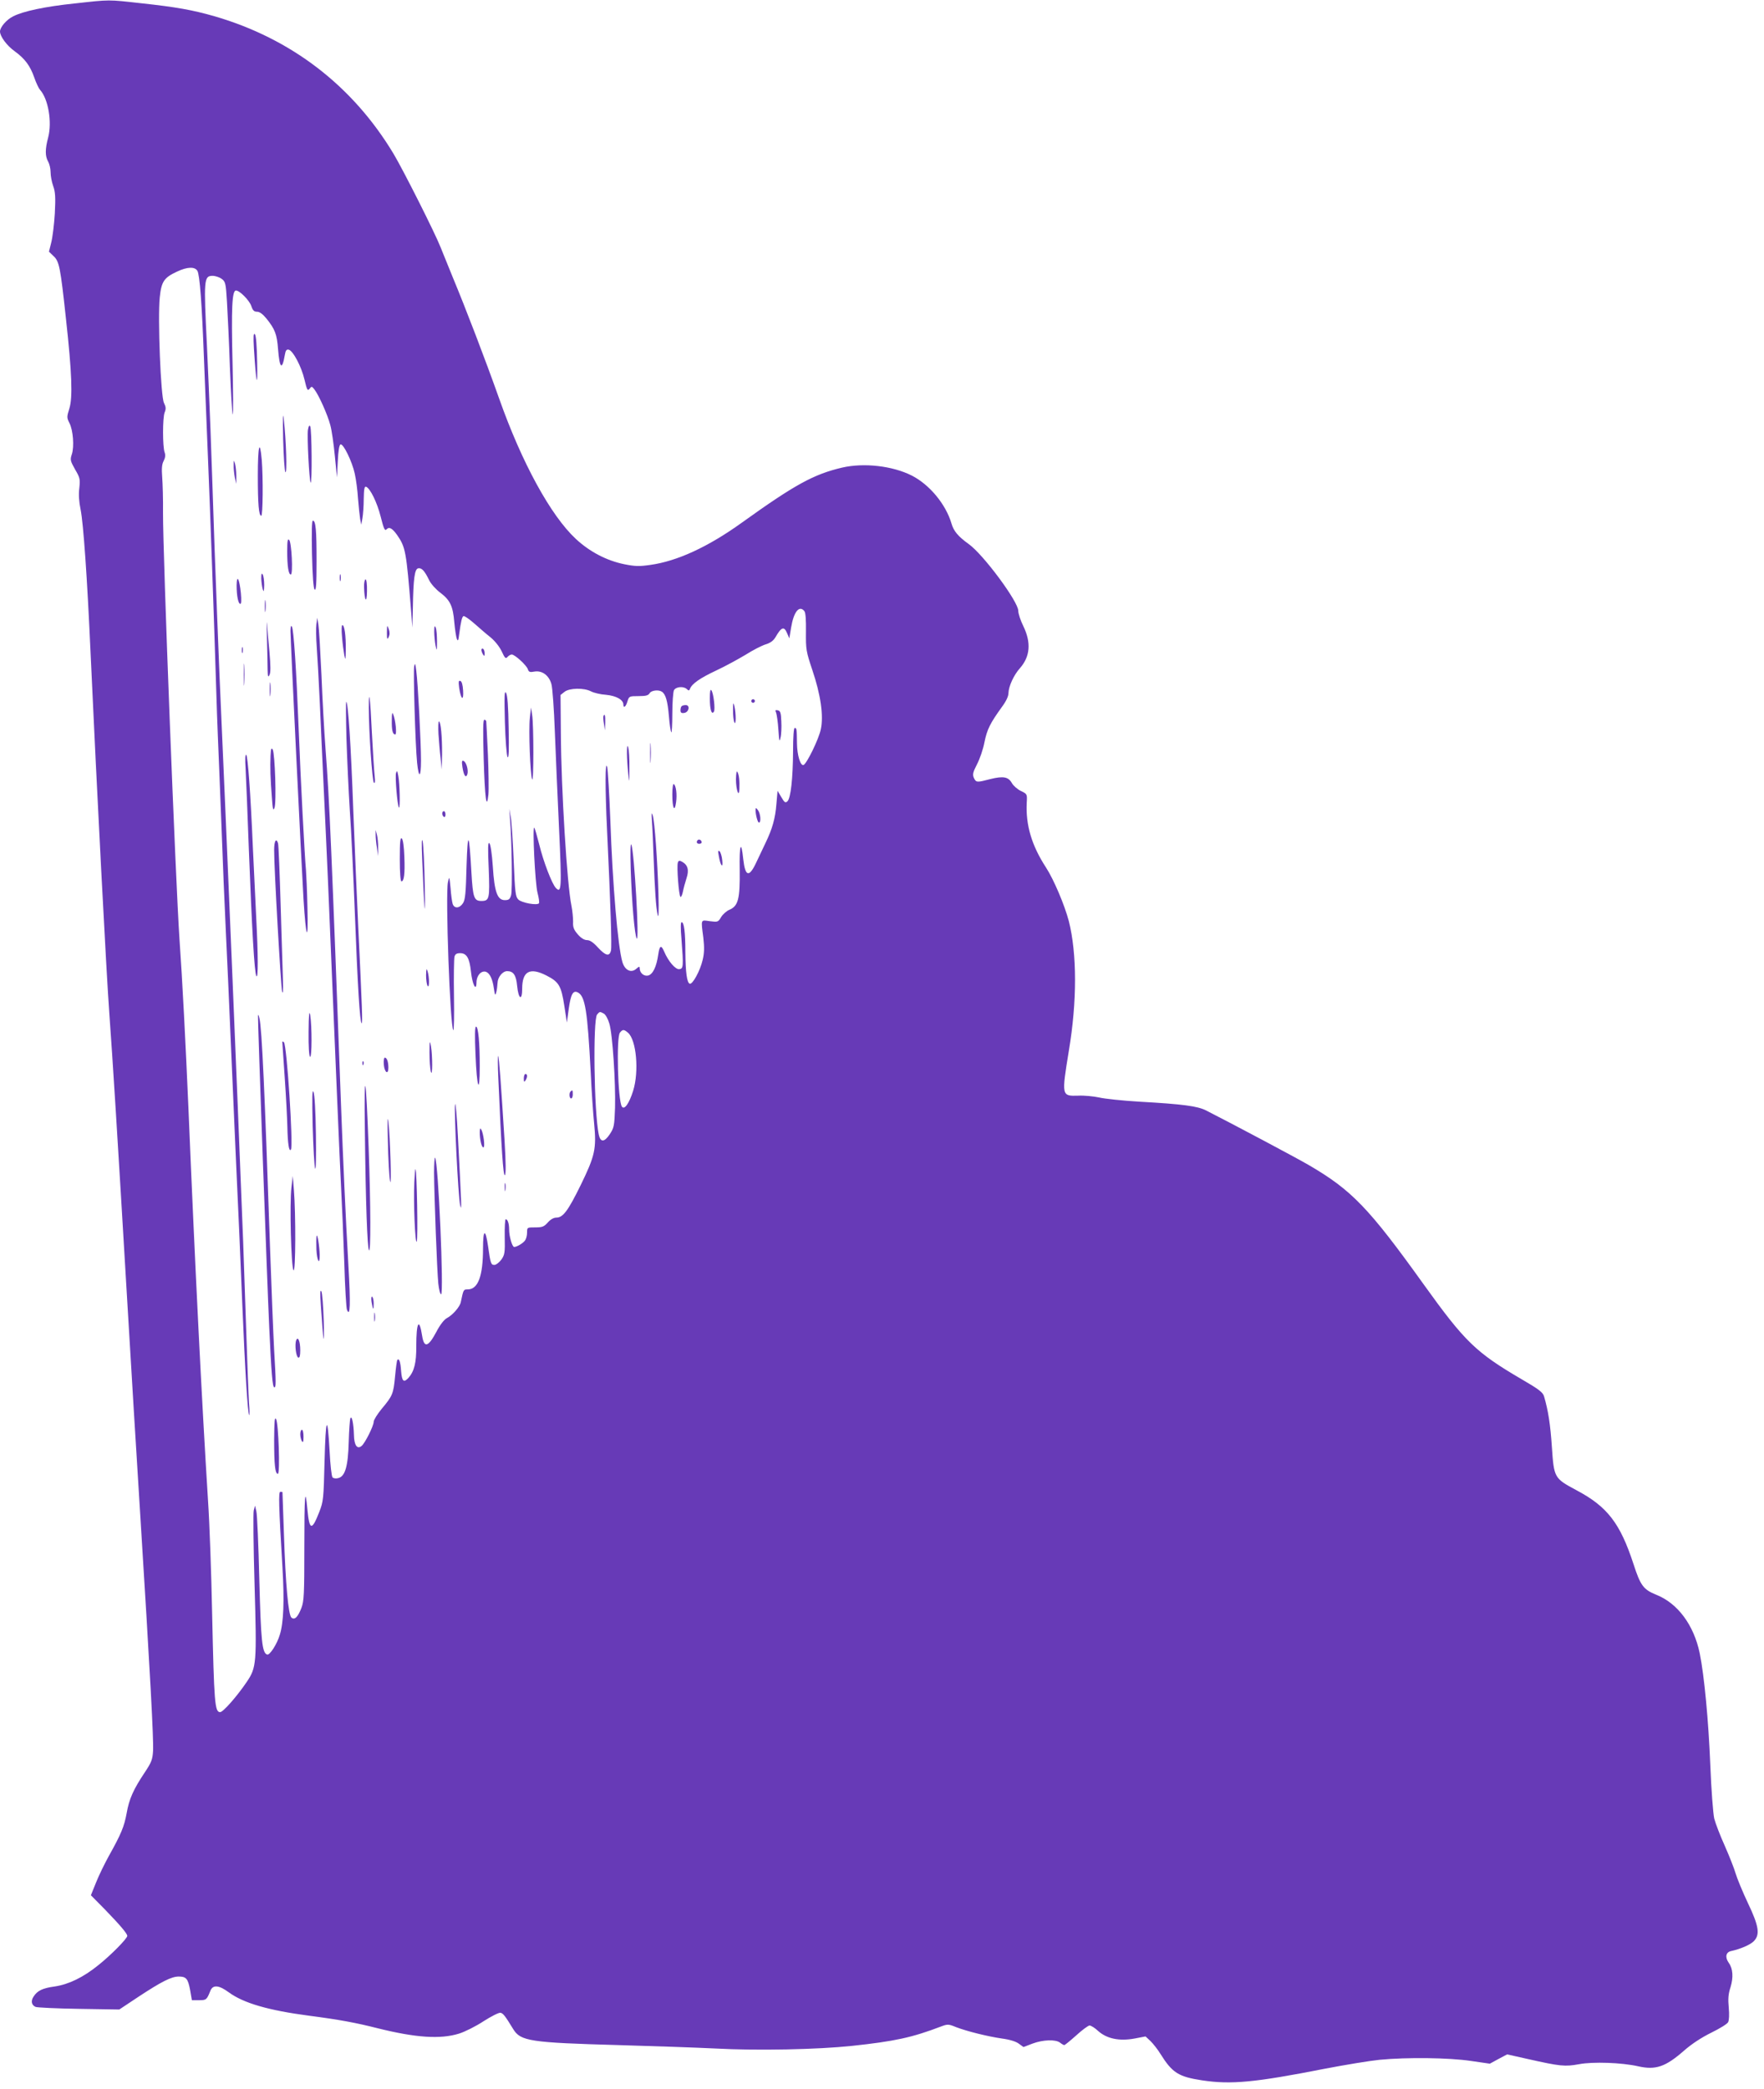 <?xml version="1.0" standalone="no"?>
<!DOCTYPE svg PUBLIC "-//W3C//DTD SVG 20010904//EN"
 "http://www.w3.org/TR/2001/REC-SVG-20010904/DTD/svg10.dtd">
<svg version="1.0" xmlns="http://www.w3.org/2000/svg"
 width="1081pt" height="1280pt" viewBox="0 0 1081 1280"
 preserveAspectRatio="xMidYMid meet">
<g transform="translate(0,1280) scale(0.1,-0.1)"
fill="#673ab7" stroke="none">
<path d="M459 12779 c-183 -19 -318 -48 -378 -79 -41 -20 -81 -67 -81 -93 0
-30 42 -87 90 -121 62 -45 95 -89 120 -161 11 -32 27 -66 35 -75 51 -56 75
-198 50 -293 -19 -71 -19 -114 0 -147 8 -14 15 -43 15 -65 0 -22 7 -60 16 -85
13 -36 15 -68 10 -167 -4 -67 -14 -148 -22 -179 l-14 -56 28 -27 c35 -32 42
-67 76 -382 37 -335 42 -485 21 -552 -16 -51 -16 -56 0 -88 23 -43 31 -146 15
-193 -11 -33 -9 -40 20 -92 30 -51 32 -60 26 -115 -5 -38 -2 -84 8 -131 17
-86 40 -409 61 -878 38 -834 97 -1968 115 -2210 21 -289 48 -718 110 -1765 22
-374 58 -966 80 -1315 61 -977 82 -1369 78 -1437 -3 -53 -10 -71 -50 -131 -71
-106 -97 -165 -112 -252 -15 -81 -33 -126 -111 -265 -24 -44 -59 -115 -76
-158 l-32 -79 85 -86 c94 -97 138 -149 138 -163 0 -16 -99 -117 -177 -179 -94
-76 -182 -118 -268 -131 -74 -10 -106 -25 -130 -63 -17 -26 -12 -51 13 -62 9
-4 129 -10 265 -12 l248 -4 122 81 c137 90 198 121 242 121 46 0 57 -13 70
-82 l11 -63 43 0 c45 0 48 2 70 57 15 39 52 36 112 -8 91 -67 243 -111 493
-144 185 -24 287 -43 421 -77 233 -58 383 -68 497 -33 36 11 104 45 151 76 47
30 94 54 104 52 16 -3 28 -18 78 -100 45 -74 105 -83 645 -98 206 -6 474 -15
595 -21 257 -14 627 -6 835 16 262 28 369 51 547 119 40 15 46 15 92 -4 68
-26 193 -57 282 -70 46 -6 85 -18 102 -31 l29 -21 55 21 c64 24 141 27 169 6
10 -8 22 -15 26 -15 4 0 37 27 74 60 36 33 73 60 81 60 9 0 33 -15 53 -34 53
-47 129 -63 222 -46 l68 13 31 -29 c16 -16 44 -51 61 -79 72 -115 110 -139
254 -161 178 -27 325 -13 752 71 125 24 277 49 337 55 169 16 423 13 558 -7
l117 -17 53 29 53 28 125 -28 c200 -45 229 -48 316 -32 85 16 261 10 362 -13
107 -24 167 -4 281 96 48 42 108 81 167 110 51 25 97 53 103 64 6 11 8 47 4
89 -5 54 -3 84 11 126 18 60 15 113 -11 149 -24 34 -18 65 14 72 56 12 117 38
139 60 40 40 32 93 -36 235 -32 68 -66 150 -75 181 -9 31 -39 107 -66 168 -28
62 -57 137 -65 168 -7 33 -18 173 -24 327 -11 272 -37 549 -65 686 -36 173
-135 306 -266 358 -79 32 -97 56 -140 189 -82 251 -161 352 -350 452 -136 73
-137 75 -150 266 -9 134 -22 221 -48 309 -7 24 -31 43 -138 105 -280 164 -347
229 -599 580 -337 470 -441 578 -705 732 -79 46 -465 251 -630 335 -53 26
-139 38 -405 53 -104 6 -217 18 -250 26 -33 7 -91 13 -128 11 -102 -3 -102 -2
-57 275 51 303 50 596 0 794 -26 99 -92 255 -140 329 -88 135 -125 261 -118
397 3 53 3 53 -36 72 -21 10 -46 32 -55 48 -22 39 -53 44 -131 25 -84 -22 -88
-22 -102 7 -9 21 -6 34 19 83 17 32 38 93 46 136 16 79 35 116 107 216 26 35
40 65 40 85 1 40 32 110 71 153 62 71 69 156 20 257 -17 34 -31 77 -31 94 0
56 -214 345 -304 409 -64 46 -92 79 -105 125 -35 119 -135 239 -243 294 -118
60 -294 80 -428 49 -174 -41 -289 -104 -615 -338 -206 -148 -395 -235 -559
-258 -69 -10 -95 -9 -160 4 -108 22 -212 76 -297 155 -153 142 -330 464 -469
857 -87 245 -205 553 -287 750 -27 66 -60 147 -73 180 -33 85 -229 474 -289
574 -251 417 -628 705 -1095 841 -136 39 -237 57 -450 80 -206 23 -190 23
-407 -1z m751 -1639 c14 -27 27 -194 40 -540 6 -151 17 -430 25 -620 13 -311
36 -955 50 -1405 3 -93 7 -222 10 -285 3 -63 12 -297 21 -520 8 -223 21 -538
29 -700 8 -162 19 -412 25 -555 6 -143 22 -503 35 -800 14 -297 32 -706 40
-910 17 -409 33 -666 42 -675 3 -3 3 31 -1 75 -3 44 -10 229 -16 410 -6 182
-15 443 -20 580 -38 974 -99 2437 -145 3470 -8 187 -21 536 -30 775 -8 239
-19 566 -25 725 -6 160 -16 394 -22 520 -20 403 -19 425 35 425 17 0 43 -9 56
-19 23 -17 25 -28 32 -142 4 -68 13 -250 18 -403 6 -154 14 -282 17 -285 4 -3
3 138 -1 315 -8 338 -3 444 21 444 23 0 82 -60 94 -95 9 -27 17 -35 35 -35 16
0 35 -14 58 -42 52 -65 64 -95 71 -188 9 -117 25 -131 41 -37 5 29 10 37 23
35 27 -5 79 -103 98 -184 15 -64 19 -71 31 -56 12 16 14 16 29 -3 27 -34 82
-157 98 -219 9 -32 21 -117 28 -190 l13 -131 5 99 c3 65 9 101 17 103 17 6 71
-105 87 -179 8 -35 17 -103 20 -153 4 -49 10 -106 13 -125 l7 -35 7 40 c4 22
8 75 8 118 1 58 4 78 14 75 25 -9 68 -96 90 -184 18 -72 25 -88 35 -78 17 19
36 8 67 -36 50 -73 55 -99 84 -460 l8 -105 3 120 c3 182 11 239 33 243 21 4
39 -15 67 -73 11 -23 42 -57 69 -77 59 -45 77 -81 85 -181 4 -43 11 -88 15
-100 7 -18 10 -14 15 28 11 81 17 104 26 110 5 3 33 -16 63 -42 30 -26 75 -66
102 -87 28 -23 56 -58 70 -88 19 -41 24 -46 35 -33 7 8 19 15 26 15 19 0 92
-67 99 -91 5 -16 13 -19 38 -14 48 9 91 -22 106 -76 7 -24 16 -154 21 -289 5
-135 17 -404 26 -598 17 -364 15 -399 -20 -362 -24 26 -76 161 -101 264 -14
54 -27 101 -31 105 -12 11 5 -343 20 -399 8 -30 12 -59 9 -64 -10 -15 -106 2
-127 23 -17 18 -20 41 -28 237 -5 119 -13 240 -18 268 l-9 51 4 -55 c11 -127
16 -447 7 -475 -7 -24 -14 -30 -38 -30 -46 0 -64 49 -74 207 -5 75 -14 136
-21 142 -9 8 -10 -30 -4 -157 7 -184 4 -197 -45 -197 -45 0 -52 20 -61 173
-14 252 -23 264 -30 40 -4 -165 -8 -206 -22 -227 -21 -32 -53 -34 -63 -4 -4
12 -10 56 -13 98 -7 72 -8 73 -16 35 -16 -79 13 -886 33 -907 4 -4 6 91 4 210
-2 119 0 227 3 240 4 16 13 22 35 22 40 0 57 -30 66 -112 8 -79 33 -128 34
-67 0 42 29 74 58 65 23 -8 41 -44 49 -105 6 -40 8 -43 14 -21 4 14 7 40 8 58
1 35 31 72 59 72 38 0 55 -24 61 -90 8 -82 31 -95 31 -18 0 108 47 133 149 81
76 -39 90 -62 109 -184 l16 -104 11 82 c13 93 27 118 57 102 44 -24 58 -110
78 -489 5 -113 15 -255 21 -315 15 -152 5 -197 -82 -375 -78 -159 -109 -200
-149 -200 -17 0 -36 -11 -53 -30 -23 -26 -34 -30 -77 -30 -50 0 -50 0 -50 -32
0 -18 -6 -40 -13 -49 -13 -17 -50 -39 -66 -39 -12 0 -31 64 -31 107 0 37 -9
63 -21 63 -4 0 -7 -48 -6 -107 2 -99 0 -111 -21 -141 -13 -17 -32 -32 -42 -32
-21 0 -24 7 -39 114 -16 111 -31 106 -31 -12 0 -170 -30 -252 -94 -252 -26 0
-26 -1 -42 -77 -5 -29 -50 -80 -84 -98 -18 -9 -43 -41 -67 -87 -49 -92 -74
-98 -86 -23 -18 116 -36 85 -36 -63 1 -101 -13 -155 -48 -194 -29 -32 -40 -21
-45 42 -4 57 -12 80 -23 68 -3 -3 -9 -48 -14 -101 -10 -107 -15 -119 -83 -200
-26 -32 -48 -67 -48 -78 0 -25 -53 -131 -74 -148 -27 -23 -46 4 -47 68 -2 68
-13 123 -22 101 -3 -8 -8 -73 -10 -145 -4 -149 -22 -211 -64 -221 -13 -4 -29
-2 -35 4 -6 6 -14 77 -18 159 -13 233 -24 213 -31 -57 -6 -236 -7 -248 -33
-315 -45 -115 -60 -112 -72 15 -14 154 -19 90 -19 -228 0 -291 -2 -332 -18
-374 -22 -56 -41 -75 -61 -59 -19 16 -36 205 -46 511 -5 140 -9 256 -9 258 -1
1 -6 2 -13 2 -12 0 -10 -81 13 -465 12 -204 7 -336 -16 -410 -17 -58 -62 -128
-78 -122 -31 10 -38 84 -48 462 -5 209 -13 396 -18 415 l-8 35 -8 -29 c-4 -15
-2 -221 5 -456 14 -483 12 -506 -48 -595 -61 -90 -145 -185 -163 -185 -33 0
-37 58 -49 605 -5 248 -16 557 -25 688 -39 620 -81 1464 -120 2402 -17 397
-38 802 -55 1040 -24 353 -102 2356 -101 2615 1 80 -2 177 -5 216 -4 53 -2 80
9 100 10 20 12 36 6 52 -13 34 -13 213 0 245 9 22 8 34 -4 58 -20 37 -39 521
-26 647 10 97 26 121 106 158 63 30 110 31 125 4z m3719 -2084 c8 -9 11 -54
10 -127 -1 -109 1 -120 39 -234 51 -150 70 -281 52 -363 -12 -60 -87 -213
-106 -219 -19 -6 -39 59 -40 132 -1 90 -2 95 -14 95 -6 0 -10 -54 -10 -142 -1
-167 -14 -286 -34 -307 -13 -12 -18 -9 -38 25 l-23 39 -7 -80 c-7 -90 -25
-153 -67 -240 -16 -33 -41 -86 -56 -118 -44 -95 -68 -89 -80 17 -13 125 -25
92 -22 -64 2 -178 -9 -221 -63 -244 -17 -7 -40 -27 -51 -45 -18 -31 -21 -31
-69 -25 -57 8 -55 15 -40 -101 7 -61 6 -94 -4 -136 -15 -66 -62 -152 -79 -146
-17 5 -26 67 -27 192 0 124 -8 185 -23 185 -6 0 -7 -35 -1 -102 13 -170 12
-183 -13 -186 -24 -3 -68 49 -93 108 -18 42 -28 38 -36 -17 -11 -77 -33 -122
-62 -130 -26 -6 -52 16 -52 45 0 12 -4 11 -20 -3 -32 -29 -71 -10 -86 41 -28
97 -60 471 -74 874 -6 157 -15 301 -19 320 -13 50 -13 -134 -1 -385 22 -462
30 -715 24 -739 -9 -38 -33 -32 -80 19 -28 31 -49 45 -66 45 -17 0 -37 12 -57
35 -25 29 -31 44 -29 78 0 23 -4 67 -10 97 -27 128 -63 712 -65 1058 l-2 234
24 19 c30 24 119 26 163 3 17 -9 59 -19 92 -21 62 -6 106 -30 106 -60 0 -25
16 -13 25 20 10 31 11 32 68 32 45 0 60 4 68 18 10 17 54 23 75 9 23 -15 35
-56 43 -148 4 -52 11 -97 15 -101 3 -3 6 49 6 116 0 67 5 131 10 142 12 22 59
26 79 7 11 -11 15 -10 19 1 11 31 61 66 159 112 56 26 138 71 183 98 44 28 99
56 122 63 27 8 47 22 59 42 38 66 54 71 73 25 l13 -30 11 66 c16 97 50 139 81
101z m-1229 -2466 c11 -6 26 -33 34 -61 20 -65 39 -361 35 -516 -4 -111 -6
-122 -32 -162 -34 -51 -58 -51 -68 -1 -29 141 -36 702 -10 734 16 19 17 19 41
6z m148 -117 c52 -44 69 -237 32 -356 -24 -77 -54 -120 -69 -97 -25 37 -35
426 -12 453 17 21 24 21 49 0z"/>
<path d="M1556 10664 c14 -216 23 -258 20 -86 -2 106 -7 167 -14 174 -9 9 -10
-13 -6 -88z"/>
<path d="M1735 10111 c3 -107 9 -199 14 -204 11 -11 5 195 -10 323 -5 52 -7
16 -4 -119z"/>
<path d="M1887 10166 c-6 -40 8 -314 17 -323 9 -10 7 330 -3 345 -5 9 -10 2
-14 -22z"/>
<path d="M1580 9888 c0 -178 6 -248 21 -248 10 0 12 232 3 343 -12 134 -24 83
-24 -95z"/>
<path d="M1432 9950 c-1 -19 3 -53 7 -75 l9 -40 0 50 c0 28 -4 61 -8 75 -7 23
-8 22 -8 -10z"/>
<path d="M1912 9405 c3 -137 9 -210 16 -217 9 -9 12 33 12 174 0 191 -5 248
-23 248 -6 0 -8 -71 -5 -205z"/>
<path d="M1760 9423 c0 -92 8 -143 22 -143 15 0 5 197 -10 212 -9 9 -12 -5
-12 -69z"/>
<path d="M1601 9255 c1 -22 5 -51 9 -65 6 -20 8 -15 9 25 0 28 -4 57 -9 65 -7
11 -9 4 -9 -25z"/>
<path d="M2082 9260 c0 -19 2 -27 5 -17 2 9 2 25 0 35 -3 9 -5 1 -5 -18z"/>
<path d="M1450 9214 c0 -65 10 -114 23 -114 6 0 7 24 3 67 -9 87 -25 117 -26
47z"/>
<path d="M2231 9203 c2 -85 17 -106 18 -25 1 42 -3 72 -9 72 -5 0 -10 -21 -9
-47z"/>
<path d="M1623 9085 c0 -33 2 -45 4 -27 2 18 2 45 0 60 -2 15 -4 0 -4 -33z"/>
<path d="M1636 8886 c2 -77 4 -162 4 -190 1 -42 3 -48 11 -32 8 13 8 54 0 145
-7 69 -13 146 -15 171 -2 25 -2 -18 0 -94z"/>
<path d="M1939 8975 c-3 -22 -2 -85 2 -140 4 -55 13 -210 19 -345 6 -135 17
-380 25 -545 8 -165 19 -410 25 -545 50 -1191 71 -1695 80 -1870 6 -113 15
-324 20 -470 4 -146 12 -273 16 -284 20 -51 23 31 9 271 -18 317 -32 636 -45
978 -57 1542 -71 1875 -95 2185 -8 102 -19 306 -25 454 -7 148 -15 287 -19
310 l-7 41 -5 -40z"/>
<path d="M1780 8935 c0 -52 67 -1430 80 -1645 15 -244 30 -275 24 -50 -2 102
-7 205 -9 230 -7 64 -33 558 -45 870 -14 358 -30 602 -41 620 -6 10 -8 3 -9
-25z"/>
<path d="M2096 8898 c3 -40 10 -91 14 -113 7 -34 8 -29 9 35 1 87 -8 150 -21
150 -5 0 -6 -30 -2 -72z"/>
<path d="M2371 8925 c0 -42 2 -46 11 -28 7 15 7 30 0 50 -10 26 -10 24 -11
-22z"/>
<path d="M2661 8930 c0 -25 4 -63 8 -85 8 -37 9 -35 9 25 0 36 -3 74 -8 85 -6
15 -9 9 -9 -25z"/>
<path d="M1482 8815 c0 -16 2 -22 5 -12 2 9 2 23 0 30 -3 6 -5 -1 -5 -18z"/>
<path d="M2950 8818 c0 -7 5 -20 10 -28 8 -12 10 -11 10 7 0 12 -4 25 -10 28
-5 3 -10 0 -10 -7z"/>
<path d="M1494 8665 c0 -60 1 -84 3 -52 2 32 2 81 0 110 -2 29 -3 3 -3 -58z"/>
<path d="M2538 8716 c-6 -32 7 -479 18 -589 10 -99 24 -92 24 12 0 112 -19
477 -29 551 -6 47 -8 51 -13 26z"/>
<path d="M1653 8575 c0 -38 2 -53 4 -32 2 20 2 52 0 70 -2 17 -4 1 -4 -38z"/>
<path d="M2814 8584 c11 -71 28 -82 24 -15 -2 35 -8 56 -17 59 -11 4 -12 -5
-7 -44z"/>
<path d="M3094 8377 c3 -111 11 -206 16 -215 8 -12 10 39 7 178 -2 133 -7 201
-16 215 -10 16 -11 -17 -7 -178z"/>
<path d="M2260 8464 c0 -145 21 -449 31 -459 7 -7 9 5 5 40 -3 28 -11 147 -17
265 -10 214 -19 285 -19 154z"/>
<path d="M2123 8278 c4 -123 13 -324 21 -448 9 -124 22 -409 31 -635 17 -444
30 -654 41 -664 7 -6 3 97 -21 599 -8 162 -21 480 -30 705 -14 396 -32 665
-43 665 -3 0 -2 -100 1 -222z"/>
<path d="M3247 8401 c-8 -73 2 -346 14 -376 10 -25 10 333 0 395 l-7 45 -7
-64z"/>
<path d="M2401 8388 c-1 -61 5 -88 21 -88 11 0 2 90 -13 125 -5 14 -8 3 -8
-37z"/>
<path d="M2964 8154 c7 -244 18 -325 29 -222 3 31 1 141 -3 244 -5 104 -9 195
-10 202 0 6 -5 12 -12 12 -8 0 -9 -60 -4 -236z"/>
<path d="M2687 8303 c3 -43 8 -109 13 -148 l7 -70 2 95 c1 105 -8 200 -19 200
-4 0 -5 -35 -3 -77z"/>
<path d="M1658 8170 c-3 -69 -1 -141 8 -255 5 -74 8 -85 16 -65 13 31 3 334
-11 358 -8 13 -11 4 -13 -38z"/>
<path d="M1505 8090 c3 -52 12 -275 20 -495 19 -491 34 -755 46 -775 12 -20
11 129 -1 360 -5 102 -14 291 -20 420 -15 348 -31 564 -41 575 -6 6 -8 -26 -4
-85z"/>
<path d="M2834 8099 c8 -51 21 -69 30 -43 8 25 -7 77 -24 82 -10 4 -11 -5 -6
-39z"/>
<path d="M2427 8064 c-7 -21 8 -202 18 -212 8 -8 5 146 -4 193 -6 33 -8 36
-14 19z"/>
<path d="M2710 7816 c0 -8 5 -18 10 -21 6 -3 10 3 10 14 0 12 -4 21 -10 21 -5
0 -10 -6 -10 -14z"/>
<path d="M2302 7685 c0 -16 3 -52 8 -80 l7 -50 0 50 c1 28 -3 64 -7 80 l-8 30
0 -30z"/>
<path d="M2587 7540 c13 -327 21 -409 16 -170 -2 129 -8 253 -13 275 -6 26 -7
-11 -3 -105z"/>
<path d="M2450 7537 c0 -83 4 -137 10 -137 16 0 22 45 18 149 -2 62 -8 105
-15 113 -10 10 -13 -15 -13 -125z"/>
<path d="M1680 7593 c-1 -105 41 -837 49 -868 5 -19 7 6 5 65 -2 52 -8 259
-14 460 -6 201 -13 373 -16 383 -11 36 -24 15 -24 -40z"/>
<path d="M2611 6825 c0 -27 4 -57 9 -65 12 -19 12 52 0 90 -6 20 -8 15 -9 -25z"/>
<path d="M1891 6478 c-1 -88 3 -149 9 -153 12 -7 12 188 1 255 -6 33 -9 6 -10
-102z"/>
<path d="M1581 6577 c-2 -28 57 -1660 69 -1912 13 -280 20 -365 31 -365 11 0
11 23 -1 228 -5 92 -16 372 -25 622 -33 970 -50 1346 -65 1410 -4 19 -8 27 -9
17z"/>
<path d="M2914 6338 c8 -204 26 -253 26 -71 0 145 -9 243 -23 243 -7 0 -8 -58
-3 -172z"/>
<path d="M2632 6350 c0 -47 4 -98 8 -115 11 -42 11 95 1 155 -7 39 -9 33 -9
-40z"/>
<path d="M1730 6415 c0 -6 7 -104 15 -220 8 -115 15 -250 16 -300 2 -100 10
-156 22 -138 15 24 -25 639 -43 657 -6 6 -10 6 -10 1z"/>
<path d="M3054 6190 c18 -422 30 -600 40 -590 7 7 6 76 -2 212 -21 338 -34
513 -39 518 -3 3 -3 -60 1 -140z"/>
<path d="M2352 6278 c4 -49 28 -66 28 -20 0 37 -9 62 -22 62 -5 0 -8 -19 -6
-42z"/>
<path d="M2221 6284 c0 -11 3 -14 6 -6 3 7 2 16 -1 19 -3 4 -6 -2 -5 -13z"/>
<path d="M3210 6193 c0 -22 2 -25 10 -13 13 20 13 40 0 40 -5 0 -10 -12 -10
-27z"/>
<path d="M2236 5870 c5 -450 15 -711 25 -730 12 -21 11 270 -2 630 -16 455
-29 509 -23 100z"/>
<path d="M1916 5901 c4 -129 10 -246 15 -260 5 -15 7 71 5 209 -2 143 -8 245
-15 260 -8 19 -9 -33 -5 -209z"/>
<path d="M3497 6113 c-11 -10 -8 -43 3 -43 6 0 10 11 10 25 0 26 -2 29 -13 18z"/>
<path d="M2789 6035 c-8 -29 19 -572 31 -620 10 -42 9 -13 -14 425 -6 118 -14
206 -17 195z"/>
<path d="M2377 5805 c2 -104 8 -212 13 -240 11 -62 1 271 -10 365 -5 40 -6 -9
-3 -125z"/>
<path d="M2940 5864 c0 -46 11 -94 22 -94 12 0 1 86 -13 110 -6 11 -8 6 -9
-16z"/>
<path d="M2660 5614 c1 -142 18 -599 26 -678 4 -36 11 -66 17 -66 18 0 -17
818 -37 837 -3 3 -6 -38 -6 -93z"/>
<path d="M2539 5558 c-6 -125 5 -386 15 -365 8 17 1 435 -8 444 -2 2 -5 -34
-7 -79z"/>
<path d="M1786 5525 c-12 -95 -2 -493 13 -508 13 -13 14 345 2 493 l-7 85 -8
-70z"/>
<path d="M3093 5525 c0 -22 2 -30 4 -17 2 12 2 30 0 40 -3 9 -5 -1 -4 -23z"/>
<path d="M1940 5225 c-2 -11 -2 -47 -1 -80 3 -70 21 -102 20 -34 -1 54 -15
141 -19 114z"/>
<path d="M1966 4805 c16 -239 22 -271 18 -101 -3 92 -9 176 -15 185 -7 11 -8
-13 -3 -84z"/>
<path d="M2277 4823 c8 -50 13 -55 13 -10 0 20 -4 38 -9 42 -6 3 -7 -10 -4
-32z"/>
<path d="M2293 4730 c0 -25 2 -35 4 -22 2 12 2 32 0 45 -2 12 -4 2 -4 -23z"/>
<path d="M1815 4588 c-10 -26 -1 -101 13 -106 8 -2 12 10 12 45 0 54 -14 89
-25 61z"/>
<path d="M1680 3979 c0 -154 6 -209 23 -209 14 0 4 309 -11 335 -9 16 -11 -11
-12 -126z"/>
<path d="M1840 4013 c0 -16 5 -35 10 -43 7 -11 10 -4 10 28 0 23 -4 42 -10 42
-5 0 -10 -12 -10 -27z"/>
<path d="M4350 8520 c0 -67 11 -103 25 -80 9 14 -2 110 -15 130 -7 10 -10 -5
-10 -50z"/>
<path d="M4606 8511 c-4 -5 -2 -12 3 -15 5 -4 12 -2 15 3 4 5 2 12 -3 15 -5 4
-12 2 -15 -3z"/>
<path d="M4492 8450 c0 -30 3 -64 8 -75 11 -26 11 56 0 100 -6 25 -8 20 -8
-25z"/>
<path d="M4177 8473 c-4 -3 -7 -15 -7 -25 0 -14 6 -19 23 -16 29 4 38 48 9 48
-10 0 -22 -3 -25 -7z"/>
<path d="M4756 8434 c4 -11 11 -57 14 -104 5 -72 7 -80 13 -50 5 19 7 64 5
100 -2 54 -6 65 -22 68 -15 3 -17 0 -10 -14z"/>
<path d="M3698 8413 c-2 -5 -1 -26 3 -48 l6 -40 2 48 c1 44 -3 57 -11 40z"/>
<path d="M3984 8185 c0 -55 1 -76 3 -47 2 29 2 74 0 100 -2 26 -3 2 -3 -53z"/>
<path d="M3842 8185 c0 -33 4 -89 8 -125 7 -62 7 -61 7 35 1 55 -3 111 -7 125
-6 18 -8 9 -8 -35z"/>
<path d="M4510 8025 c0 -63 19 -117 21 -60 2 50 -2 89 -12 105 -5 10 -8 -6 -9
-45z"/>
<path d="M4120 7933 c0 -84 14 -114 23 -49 7 49 0 103 -14 112 -5 3 -9 -25 -9
-63z"/>
<path d="M4630 7839 c0 -31 13 -79 21 -79 14 0 10 55 -6 76 -12 16 -14 16 -15
3z"/>
<path d="M3995 7770 c3 -36 7 -132 10 -215 8 -215 15 -314 25 -360 6 -26 8 18
5 130 -6 205 -23 439 -35 480 -7 22 -8 13 -5 -35z"/>
<path d="M4276 7653 c-11 -11 -6 -23 9 -23 8 0 15 4 15 9 0 13 -16 22 -24 14z"/>
<path d="M3865 7475 c7 -207 24 -405 37 -425 17 -28 -15 532 -33 575 -6 12 -7
-46 -4 -150z"/>
<path d="M4405 7555 c10 -60 27 -80 21 -26 -2 24 -10 49 -16 55 -10 8 -11 2
-5 -29z"/>
<path d="M4154 7515 c-8 -21 6 -204 16 -210 4 -3 11 12 15 32 4 21 14 57 22
82 17 50 8 82 -27 101 -16 9 -22 8 -26 -5z"/>
</g>
</svg>
